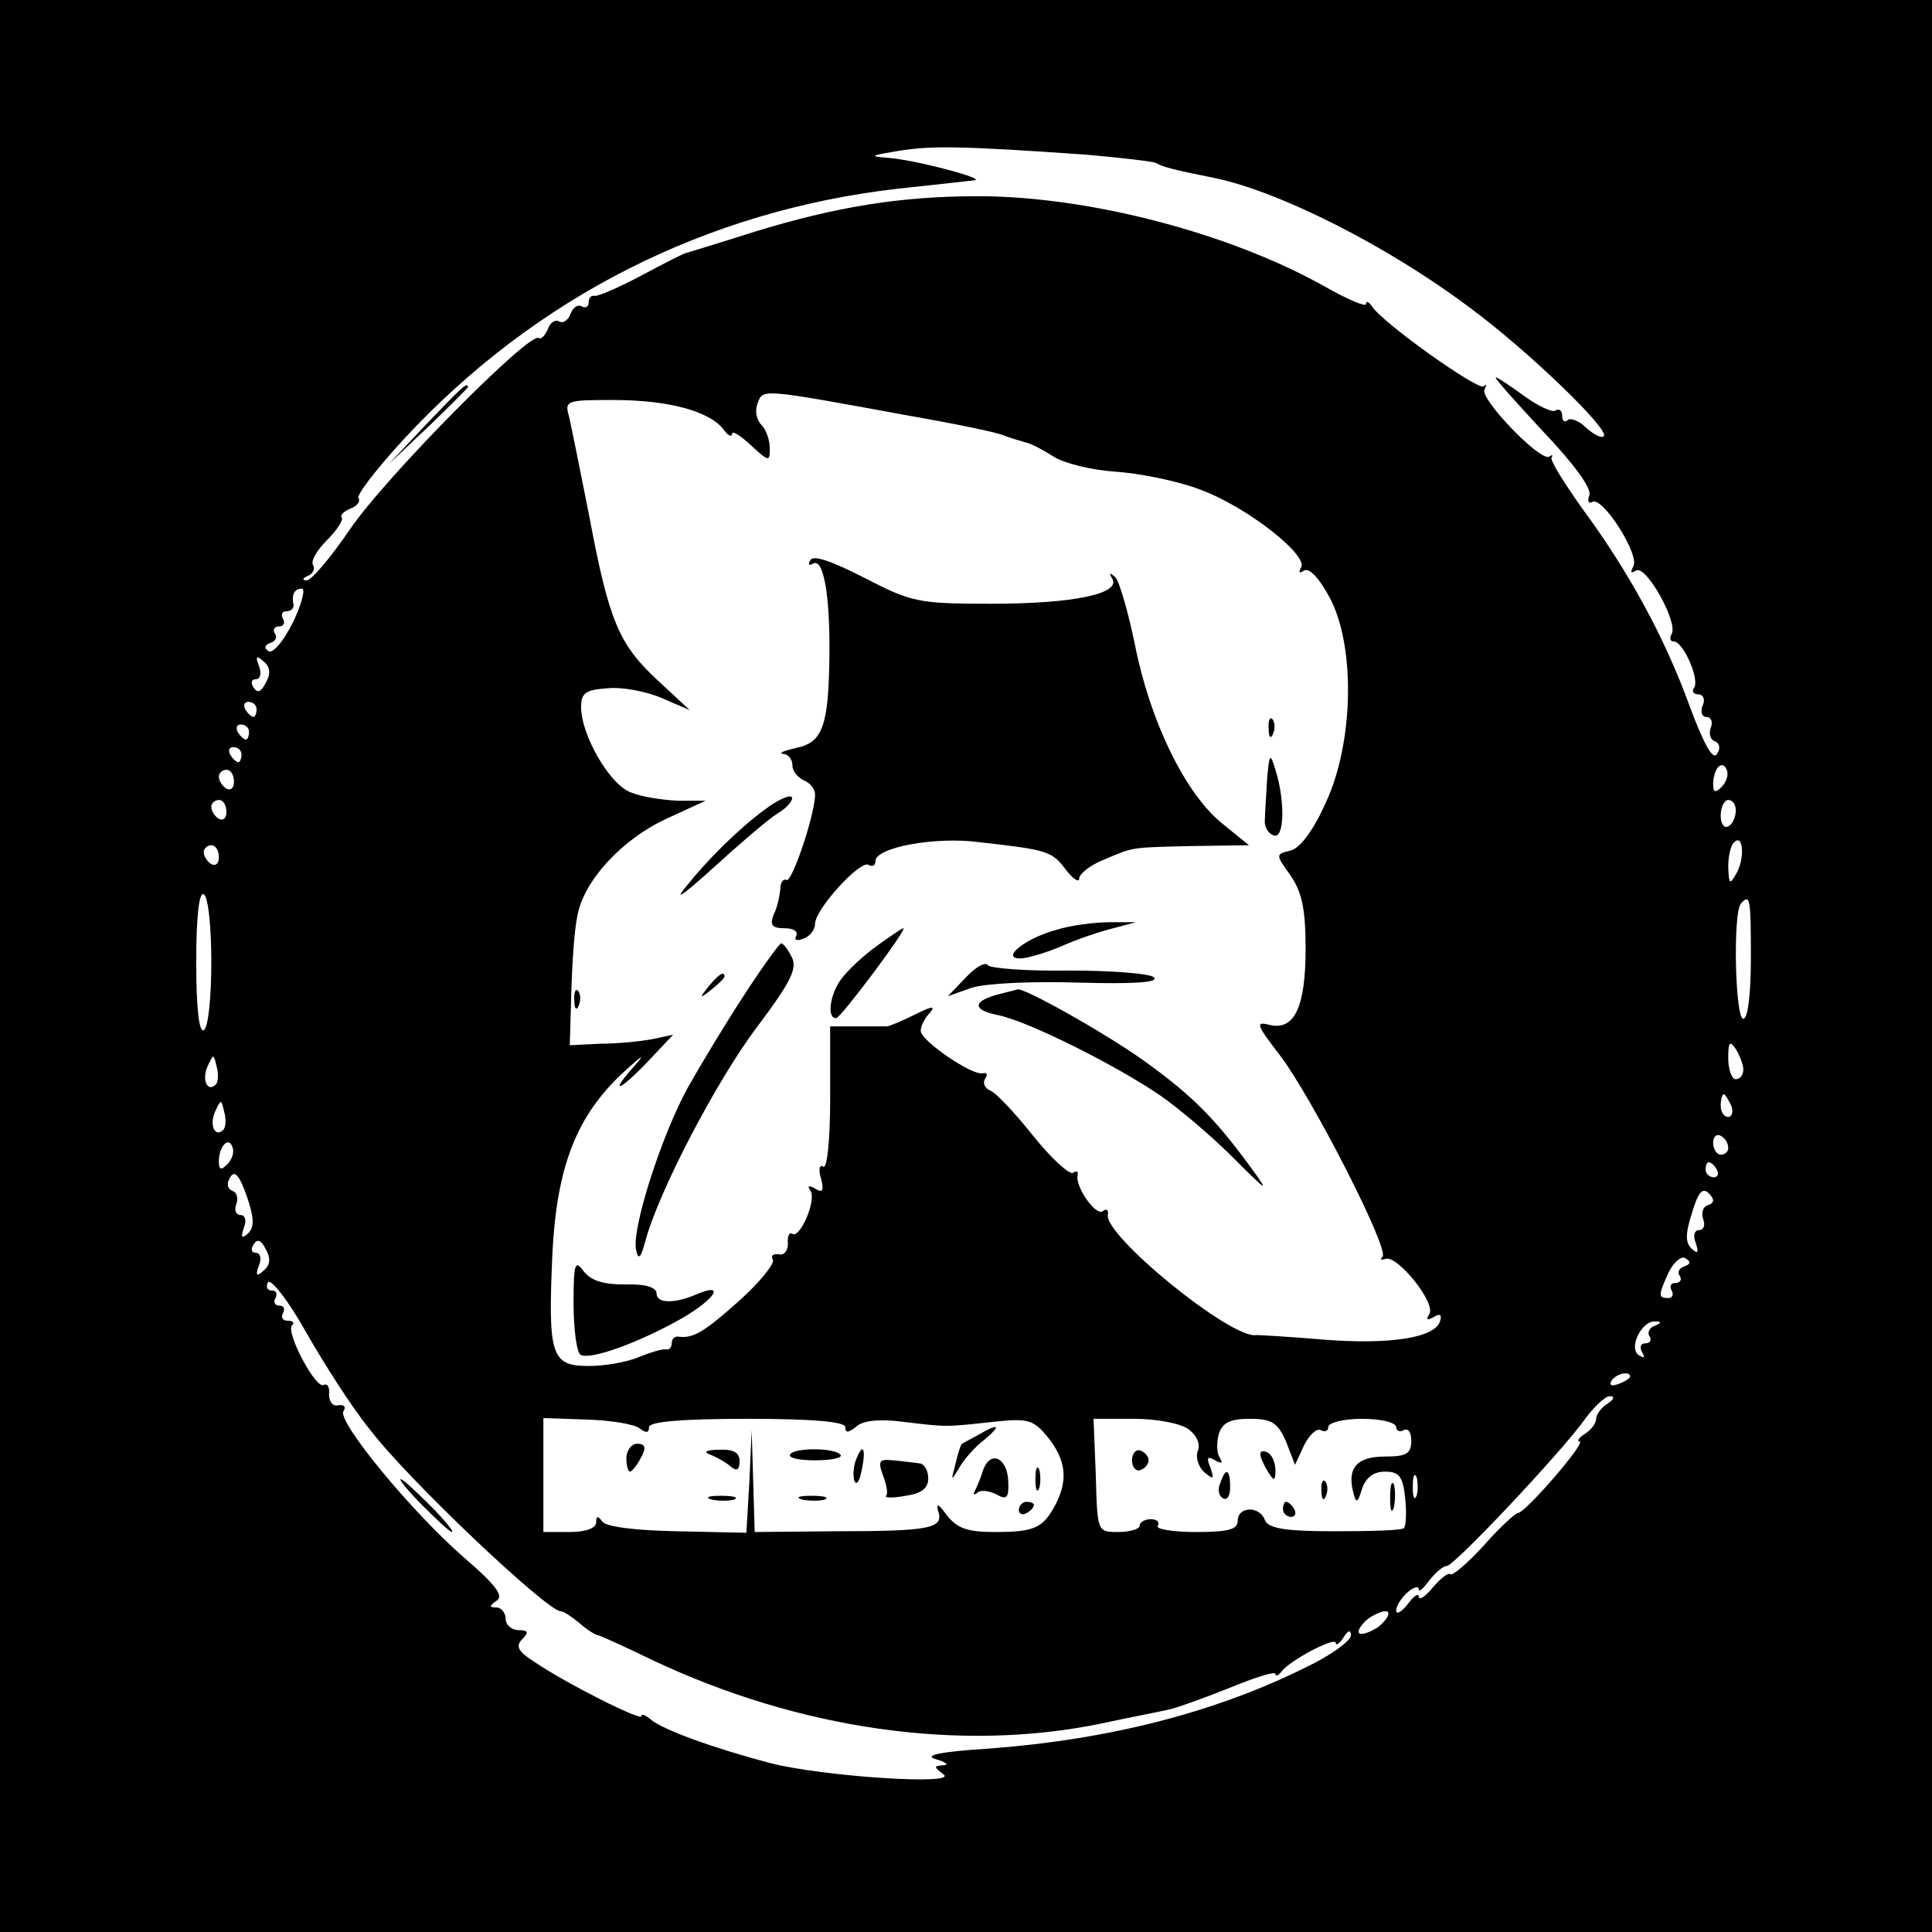 <?xml version="1.0" standalone="no"?>
<!DOCTYPE svg PUBLIC "-//W3C//DTD SVG 20010904//EN"
 "http://www.w3.org/TR/2001/REC-SVG-20010904/DTD/svg10.dtd">
<svg version="1.0" xmlns="http://www.w3.org/2000/svg"
 width="256pt" height="256pt" viewBox="0 0 256 256"
 preserveAspectRatio="xMidYMid meet">
<g transform="translate(0,256) scale(0.1,-0.1)"
fill="#000000" stroke="none">
<path d="M0 1280 l0 -1280 1280 0 1280 0 0 1280 0 1280 -1280 0 -1280 0 0
-1280z m1440 1075 c46 -4 88 -9 92 -11 8 -5 23 -9 78 -20 86 -18 229 -90 338
-172 76 -56 186 -162 177 -170 -3 -3 -13 2 -23 11 -10 10 -22 14 -25 10 -4 -3
-7 -1 -7 6 0 7 -4 10 -9 7 -4 -3 -23 6 -41 19 -19 14 -36 25 -38 25 -3 0 26
-32 62 -71 42 -44 65 -76 62 -85 -3 -8 -1 -12 4 -9 13 8 64 -71 54 -86 -4 -8
-3 -9 4 -5 13 8 56 -69 47 -84 -3 -6 -2 -10 3 -10 12 0 34 -49 27 -61 -4 -5
-1 -9 5 -9 7 0 10 -7 6 -15 -3 -8 -1 -15 5 -15 6 0 9 -6 6 -14 -3 -8 -1 -16 5
-18 7 -3 8 -10 3 -17 -5 -9 -17 12 -36 63 -33 91 -81 179 -143 263 -24 34 -43
64 -40 67 2 3 1 4 -3 1 -11 -8 -93 77 -86 89 3 6 3 8 -1 4 -7 -6 -134 84 -148
106 -4 6 -8 8 -8 3 0 -4 -24 6 -54 23 -126 71 -313 120 -460 120 -103 0 -188
-14 -296 -47 -47 -15 -87 -27 -90 -28 -3 0 -30 -14 -60 -30 -30 -16 -58 -28
-62 -27 -5 1 -8 -3 -8 -9 0 -5 -4 -8 -9 -5 -5 3 -12 -1 -15 -10 -3 -8 -10 -13
-15 -10 -5 3 -12 -1 -15 -10 -4 -9 -9 -14 -12 -12 -10 11 -204 -185 -250 -253
-26 -38 -52 -69 -58 -68 -6 0 -5 3 2 6 6 2 10 9 7 14 -4 5 5 20 18 33 14 14
22 27 20 30 -3 3 2 8 11 12 9 3 14 10 11 14 -3 4 25 40 60 78 174 188 401 303
655 332 47 5 92 10 100 11 22 1 -80 28 -115 30 -24 2 -21 3 15 9 44 7 80 7
250 -5z m-240 -345 c63 -11 122 -23 130 -27 8 -3 21 -7 28 -9 7 -1 24 -10 38
-19 14 -9 51 -18 82 -20 31 -2 82 -12 113 -24 62 -23 143 -87 133 -103 -4 -7
-2 -8 4 -4 7 4 20 -10 34 -36 34 -64 32 -191 -5 -271 -16 -36 -34 -61 -47 -64
-20 -5 -20 -5 0 -33 15 -22 20 -44 20 -97 0 -78 -15 -109 -48 -101 -19 5 -17
0 13 -39 43 -56 146 -258 137 -268 -4 -4 -2 -5 4 -3 16 5 67 -59 58 -73 -5 -8
-3 -9 6 -4 8 5 11 3 8 -6 -7 -22 -68 -31 -155 -24 -46 4 -85 6 -88 6 -32 -7
-204 133 -197 160 1 6 -2 8 -7 4 -10 -6 -37 34 -33 48 1 5 -2 6 -6 3 -5 -3
-29 19 -53 49 -24 30 -49 57 -57 60 -7 3 -10 10 -7 15 4 6 3 9 -2 8 -13 -5
-83 43 -83 56 0 7 6 18 13 25 7 9 0 7 -20 -3 -18 -9 -35 -16 -38 -16 -3 0 -21
0 -40 0 l-35 0 0 -96 c0 -54 -4 -93 -9 -90 -5 4 -7 -4 -3 -16 4 -16 2 -19 -8
-13 -8 5 -11 4 -6 -3 8 -13 -14 -63 -24 -57 -4 3 -7 -3 -6 -13 0 -9 -5 -16
-12 -14 -8 1 -11 -2 -8 -7 3 -5 -17 -30 -45 -55 -47 -42 -61 -50 -81 -47 -5 0
-8 -4 -8 -9 0 -5 -3 -9 -7 -8 -5 1 -21 -4 -36 -10 -16 -7 -46 -12 -67 -12 -50
0 -54 14 -48 150 6 115 32 182 95 240 24 22 29 25 14 8 -35 -39 -21 -35 18 6
l33 35 -28 -6 c-16 -3 -47 -6 -69 -6 l-40 -2 2 69 c1 38 4 84 8 102 8 47 60
103 120 130 l50 23 -37 0 c-20 1 -48 5 -62 11 -28 10 -66 76 -66 113 0 19 6
23 35 25 19 2 51 -4 72 -13 l37 -16 -42 39 c-52 48 -65 79 -91 217 -12 61 -24
120 -27 133 -6 21 -4 22 58 22 72 0 126 -14 146 -38 6 -9 12 -12 12 -7 0 5 11
-2 25 -15 24 -22 25 -22 25 -4 0 11 -5 25 -11 31 -7 7 -9 19 -5 29 7 19 5 19
196 -16z m-812 -275 c-12 -24 -26 -41 -32 -38 -6 4 -6 8 2 11 7 2 10 8 6 13
-3 5 0 9 6 9 6 0 8 5 5 10 -3 6 -1 10 4 10 6 0 10 3 10 8 -3 14 1 22 11 22 5
0 0 -20 -12 -45z m-36 -80 c-6 -12 -11 -14 -16 -6 -4 6 -3 11 3 11 6 0 8 8 4
18 -5 13 -3 14 7 5 8 -7 9 -16 2 -28z m-12 -35 c0 -5 -2 -10 -4 -10 -3 0 -8 5
-11 10 -3 6 -1 10 4 10 6 0 11 -4 11 -10z m-10 -30 c0 -5 -2 -10 -4 -10 -3 0
-8 5 -11 10 -3 6 -1 10 4 10 6 0 11 -4 11 -10z m-10 -30 c0 -5 -2 -10 -4 -10
-3 0 -8 5 -11 10 -3 6 -1 10 4 10 6 0 11 -4 11 -10z m1961 -43 c-8 -8 -11 -7
-11 4 0 9 3 19 7 23 4 4 9 2 11 -4 3 -7 -1 -17 -7 -23z m-1971 7 c0 -8 -4 -12
-10 -9 -5 3 -10 10 -10 16 0 5 5 9 10 9 6 0 10 -7 10 -16z m-10 -40 c0 -8 -4
-12 -10 -9 -5 3 -10 10 -10 16 0 5 5 9 10 9 6 0 10 -7 10 -16z m2000 2 c0 -8
-4 -18 -10 -21 -5 -3 -10 3 -10 14 0 12 5 21 10 21 6 0 10 -6 10 -14z m1 -83
c-9 -16 -10 -15 -11 8 0 14 3 29 8 33 12 12 14 -22 3 -41z m-2011 21 c0 -8 -4
-12 -10 -9 -5 3 -10 10 -10 16 0 5 5 9 10 9 6 0 10 -7 10 -16z m-10 -139 c0
-46 -4 -87 -10 -90 -6 -4 -10 28 -10 90 0 62 4 94 10 90 6 -3 10 -44 10 -90z
m2040 5 c0 -47 -4 -80 -10 -80 -11 0 -14 142 -3 153 12 13 13 7 13 -73z m-10
-147 c0 -7 -4 -13 -10 -13 -5 0 -10 12 -10 28 0 21 2 24 10 12 5 -8 10 -21 10
-27z m-2024 -20 c-11 -11 -19 6 -11 24 8 17 8 17 12 0 3 -10 2 -21 -1 -24z
m2008 -28 c3 -8 1 -15 -4 -15 -6 0 -10 7 -10 15 0 8 2 15 4 15 2 0 6 -7 10
-15z m-1998 -32 c-11 -11 -19 6 -11 24 8 17 8 17 12 0 3 -10 2 -21 -1 -24z
m1994 -24 c0 -5 -4 -9 -10 -9 -5 0 -10 7 -10 16 0 8 5 12 10 9 6 -3 10 -10 10
-16z m-1989 -22 c-8 -8 -11 -7 -11 4 0 20 13 34 18 19 3 -7 -1 -17 -7 -23z
m1974 -7 c3 -5 1 -10 -4 -10 -6 0 -11 5 -11 10 0 6 2 10 4 10 3 0 8 -4 11 -10z
m-1946 -84 c-9 -8 -10 -6 -6 7 4 9 2 17 -4 17 -6 0 -9 6 -6 14 3 8 1 16 -5 18
-7 3 -8 10 -3 18 6 10 12 3 22 -25 10 -29 10 -41 2 -49z m1934 37 c-7 -2 -9
-11 -6 -19 3 -8 0 -14 -6 -14 -6 0 -8 -8 -4 -17 4 -13 3 -15 -5 -8 -9 8 -9 20
0 48 8 27 14 34 22 26 8 -8 8 -13 -1 -16z m-1913 -86 c-10 -9 -12 -8 -7 6 4 9
2 17 -4 17 -6 0 -7 5 -3 11 5 8 10 6 16 -6 7 -12 6 -21 -2 -28z m1882 5 c-7
-2 -10 -8 -6 -13 3 -5 0 -9 -6 -9 -6 0 -8 -4 -5 -10 3 -5 1 -10 -4 -10 -14 0
-14 3 0 34 7 14 17 22 22 19 8 -5 7 -8 -1 -11z m-1742 -216 c50 -66 235 -241
253 -241 4 0 14 -7 24 -15 10 -9 21 -16 26 -17 4 -1 35 -15 70 -32 196 -93
410 -123 595 -85 42 9 84 17 92 19 9 2 43 14 78 28 34 14 62 23 62 19 0 -4 4
-2 8 3 11 15 72 47 72 38 0 -4 5 -1 10 7 6 10 10 11 10 3 0 -7 -26 -26 -57
-41 -122 -61 -263 -97 -423 -109 -64 -4 -87 -9 -70 -14 14 -4 18 -8 10 -8 -13
-1 -13 -2 0 -12 22 -15 -161 -3 -230 15 -76 20 -141 44 -157 57 -7 6 -13 9
-13 5 0 -7 -101 44 -142 72 -22 14 -25 21 -16 30 9 9 8 12 -5 12 -9 0 -17 7
-17 15 0 8 -6 15 -12 15 -10 0 -10 2 0 9 10 6 -1 21 -43 57 -69 60 -168 180
-160 194 4 6 1 9 -7 8 -7 -2 -12 5 -12 14 1 10 -2 15 -7 13 -10 -7 -51 70 -42
79 4 3 1 6 -6 6 -7 0 -9 5 -6 10 3 6 1 10 -5 10 -6 0 -8 5 -5 10 3 6 1 10 -5
10 -6 0 -8 5 -5 11 4 5 27 -24 51 -67 24 -42 61 -100 84 -128z m1702 137 c-6
-2 -10 -9 -6 -14 3 -5 0 -9 -6 -9 -6 0 -8 -5 -4 -12 4 -7 3 -8 -4 -4 -15 9 3
46 21 45 9 0 9 -2 -1 -6z m-32 -67 c0 -2 -7 -7 -16 -10 -8 -3 -12 -2 -9 4 6
10 25 14 25 6z m-30 -36 c-8 -5 -15 -14 -15 -20 0 -6 -7 -15 -15 -20 -8 -5
-11 -10 -7 -10 10 0 -72 -95 -82 -95 -3 0 -24 -19 -45 -43 -21 -23 -41 -40
-44 -38 -2 3 -13 -5 -23 -17 -10 -12 -18 -18 -19 -13 0 6 -7 1 -15 -10 -8 -10
-15 -14 -15 -8 0 6 7 17 15 24 8 7 15 9 15 4 0 -4 6 1 14 12 8 10 18 19 23 19
10 0 151 150 182 193 12 17 28 32 34 32 7 0 6 -4 -3 -10z m-1282 -33 c8 -6 12
-6 12 2 0 7 41 11 130 11 89 0 130 -4 130 -11 0 -8 4 -8 15 1 9 8 31 10 62 6
58 -7 55 -7 119 0 47 5 53 3 73 -21 24 -31 26 -56 10 -88 -17 -32 -28 -37 -81
-37 -37 0 -50 5 -64 23 -10 14 -14 16 -11 5 8 -23 -9 -27 -135 -27 l-108 -1
-2 68 -2 67 -3 -68 -4 -68 -92 2 c-55 1 -95 6 -99 13 -6 8 -8 7 -8 -1 0 -8
-14 -13 -35 -13 l-35 0 0 76 0 75 58 -2 c31 -1 63 -6 70 -12z m727 -1 c11 -8
16 -20 12 -29 -3 -8 1 -21 9 -28 12 -10 13 -9 8 6 -6 14 -4 16 6 10 9 -5 11
-4 6 4 -4 6 -4 20 -1 31 5 15 15 20 41 20 29 0 37 -5 48 -30 l12 -31 12 26 c7
14 17 23 22 20 6 -3 10 -1 10 4 0 6 20 11 45 11 25 0 45 -5 45 -11 0 -5 5 -7
10 -4 6 3 10 -3 10 -14 0 -17 -6 -21 -35 -21 -37 0 -50 -15 -42 -47 4 -16 6
-15 12 5 5 14 15 22 30 22 19 0 24 -6 27 -36 2 -19 1 -37 -2 -39 -4 -3 -46 -4
-93 -4 -65 0 -87 4 -91 15 -7 19 -36 18 -36 -1 0 -12 -13 -15 -56 -15 -30 0
-53 4 -50 8 3 5 -1 9 -9 9 -8 0 -15 -4 -15 -9 0 -4 -13 -8 -28 -8 -28 0 -28 0
-30 75 l-3 75 54 0 c29 0 62 -6 72 -14z m302 -88 c-3 -7 -5 -2 -5 12 0 14 2
19 5 13 2 -7 2 -19 0 -25z m-51 -174 c-11 -7 -22 -11 -25 -8 -3 3 3 12 13 20
11 7 22 11 25 8 3 -3 -3 -12 -13 -20z"/>
<path d="M565 1998 l-50 -53 53 50 c28 27 52 51 52 52 0 8 -9 -1 -55 -49z"/>
<path d="M1074 1818 c-4 -6 -2 -8 3 -5 14 9 23 -41 22 -122 -1 -93 -9 -115
-44 -122 -17 -4 -24 -7 -17 -8 6 0 12 -7 12 -15 0 -8 7 -16 15 -20 8 -3 15
-11 15 -19 0 -26 -31 -118 -38 -113 -4 2 -8 -3 -8 -12 -1 -9 -4 -25 -9 -34 -5
-14 -2 -18 15 -18 11 0 18 -4 15 -10 -3 -6 1 -7 9 -4 9 3 16 12 16 20 0 19 60
85 71 78 5 -3 9 -1 9 5 0 18 79 33 138 25 90 -10 96 -12 114 -36 10 -13 18
-18 18 -12 0 6 15 18 33 25 40 17 34 16 119 18 l73 1 -37 30 c-48 40 -94 134
-114 235 -9 44 -21 85 -26 90 -8 7 -9 6 -4 -2 11 -20 -53 -33 -160 -33 -97 0
-106 2 -168 34 -43 22 -68 31 -72 24z"/>
<path d="M1681 1594 c0 -11 3 -14 6 -6 3 7 2 16 -1 19 -3 4 -6 -2 -5 -13z"/>
<path d="M1679 1528 c-1 -21 -3 -45 -3 -55 -1 -9 5 -18 12 -20 14 -5 15 46 2
87 -7 23 -8 22 -11 -12z"/>
<path d="M1013 1487 c-34 -25 -77 -67 -108 -107 -11 -14 7 0 40 30 33 30 71
63 85 72 14 8 22 19 19 22 -3 3 -19 -4 -36 -17z"/>
<path d="M1400 1328 c-41 -11 -75 -38 -48 -38 8 0 33 7 54 16 22 10 53 20 69
24 l30 8 -35 0 c-19 0 -51 -4 -70 -10z"/>
<path d="M1161 1306 c-18 -13 -39 -33 -46 -43 -15 -19 -20 -53 -7 -52 6 0 95
119 89 119 -2 0 -18 -11 -36 -24z"/>
<path d="M987 1243 c-25 -38 -58 -93 -75 -123 -35 -63 -76 -190 -69 -217 3
-13 6 -10 12 12 17 65 95 214 148 284 45 60 54 78 46 93 -5 10 -11 18 -14 18
-2 0 -24 -30 -48 -67z"/>
<path d="M1280 1265 l-24 -25 31 11 c18 6 80 9 142 7 73 -2 107 0 100 7 -5 5
-56 9 -112 9 -56 -1 -105 3 -108 7 -3 5 -16 -2 -29 -16z"/>
<path d="M939 1253 c-13 -16 -12 -17 4 -4 9 7 17 15 17 17 0 8 -8 3 -21 -13z"/>
<path d="M761 1234 c0 -11 3 -14 6 -6 3 7 2 16 -1 19 -3 4 -6 -2 -5 -13z"/>
<path d="M1325 1243 c-36 -9 -38 -21 -3 -28 40 -8 156 -66 216 -107 23 -16 66
-52 95 -81 48 -48 50 -49 23 -12 -47 64 -77 94 -141 140 -52 37 -159 97 -167
94 -2 -1 -12 -3 -23 -6z"/>
<path d="M760 833 c0 -34 4 -64 9 -68 13 -8 80 17 136 49 44 26 56 47 18 31
-30 -13 -53 -12 -53 1 0 8 -14 13 -42 12 -29 0 -45 5 -55 18 -11 15 -13 10
-13 -43z"/>
<path d="M560 565 c19 -19 36 -35 39 -35 3 0 -10 16 -29 35 -19 19 -36 35 -39
35 -3 0 10 -16 29 -35z"/>
<path d="M1295 658 c-11 -6 -21 -11 -21 -12 -1 -1 -5 -12 -8 -26 -6 -23 -6
-23 5 -5 6 11 21 28 33 37 24 20 20 23 -9 6z"/>
<path d="M830 628 c0 -10 2 -18 5 -18 2 0 9 8 14 18 8 14 6 19 -5 19 -7 0 -14
-9 -14 -19z"/>
<path d="M940 633 c8 -3 21 -10 28 -16 8 -7 12 -5 12 7 0 11 -8 16 -27 15 -16
0 -22 -3 -13 -6z"/>
<path d="M1047 633 c-3 -5 12 -8 33 -8 21 0 36 3 34 7 -7 10 -61 10 -67 1z"/>
<path d="M1134 625 c-3 -8 -4 -20 -2 -27 3 -7 7 -1 10 15 6 29 1 36 -8 12z"/>
<path d="M1170 605 c5 -13 7 -25 4 -27 -2 -3 10 -3 26 0 21 3 30 10 30 23 0
11 -6 20 -12 20 -7 1 -23 3 -35 4 -18 2 -20 -1 -13 -20z"/>
<path d="M1303 613 c-3 -10 -8 -22 -11 -28 -3 -5 -2 -7 3 -3 4 4 15 3 25 -2
14 -8 17 -5 16 17 -1 31 -23 42 -33 16z"/>
<path d="M1372 600 c0 -14 2 -19 5 -12 2 6 2 18 0 25 -3 6 -5 1 -5 -13z"/>
<path d="M943 573 c9 -2 23 -2 30 0 6 3 -1 5 -18 5 -16 0 -22 -2 -12 -5z"/>
<path d="M1063 573 c9 -2 23 -2 30 0 6 3 -1 5 -18 5 -16 0 -22 -2 -12 -5z"/>
<path d="M1350 559 c0 -5 5 -7 10 -4 6 3 10 8 10 11 0 2 -4 4 -10 4 -5 0 -10
-5 -10 -11z"/>
<path d="M1500 625 c0 -9 5 -15 11 -13 6 2 11 8 11 13 0 5 -5 11 -11 13 -6 2
-11 -4 -11 -13z"/>
<path d="M1670 633 c0 -4 5 -15 10 -23 8 -13 10 -13 10 2 0 9 -4 20 -10 23 -5
3 -10 3 -10 -2z"/>
<path d="M1617 595 c-4 -8 -2 -17 3 -20 6 -4 10 3 10 14 0 25 -6 27 -13 6z"/>
<path d="M1751 584 c0 -11 3 -14 6 -6 3 7 2 16 -1 19 -3 4 -6 -2 -5 -13z"/>
<path d="M1842 575 c0 -16 2 -22 5 -12 2 9 2 23 0 30 -3 6 -5 -1 -5 -18z"/>
<path d="M1700 560 c0 -5 5 -10 11 -10 5 0 7 5 4 10 -3 6 -8 10 -11 10 -2 0
-4 -4 -4 -10z"/>
</g>
</svg>
